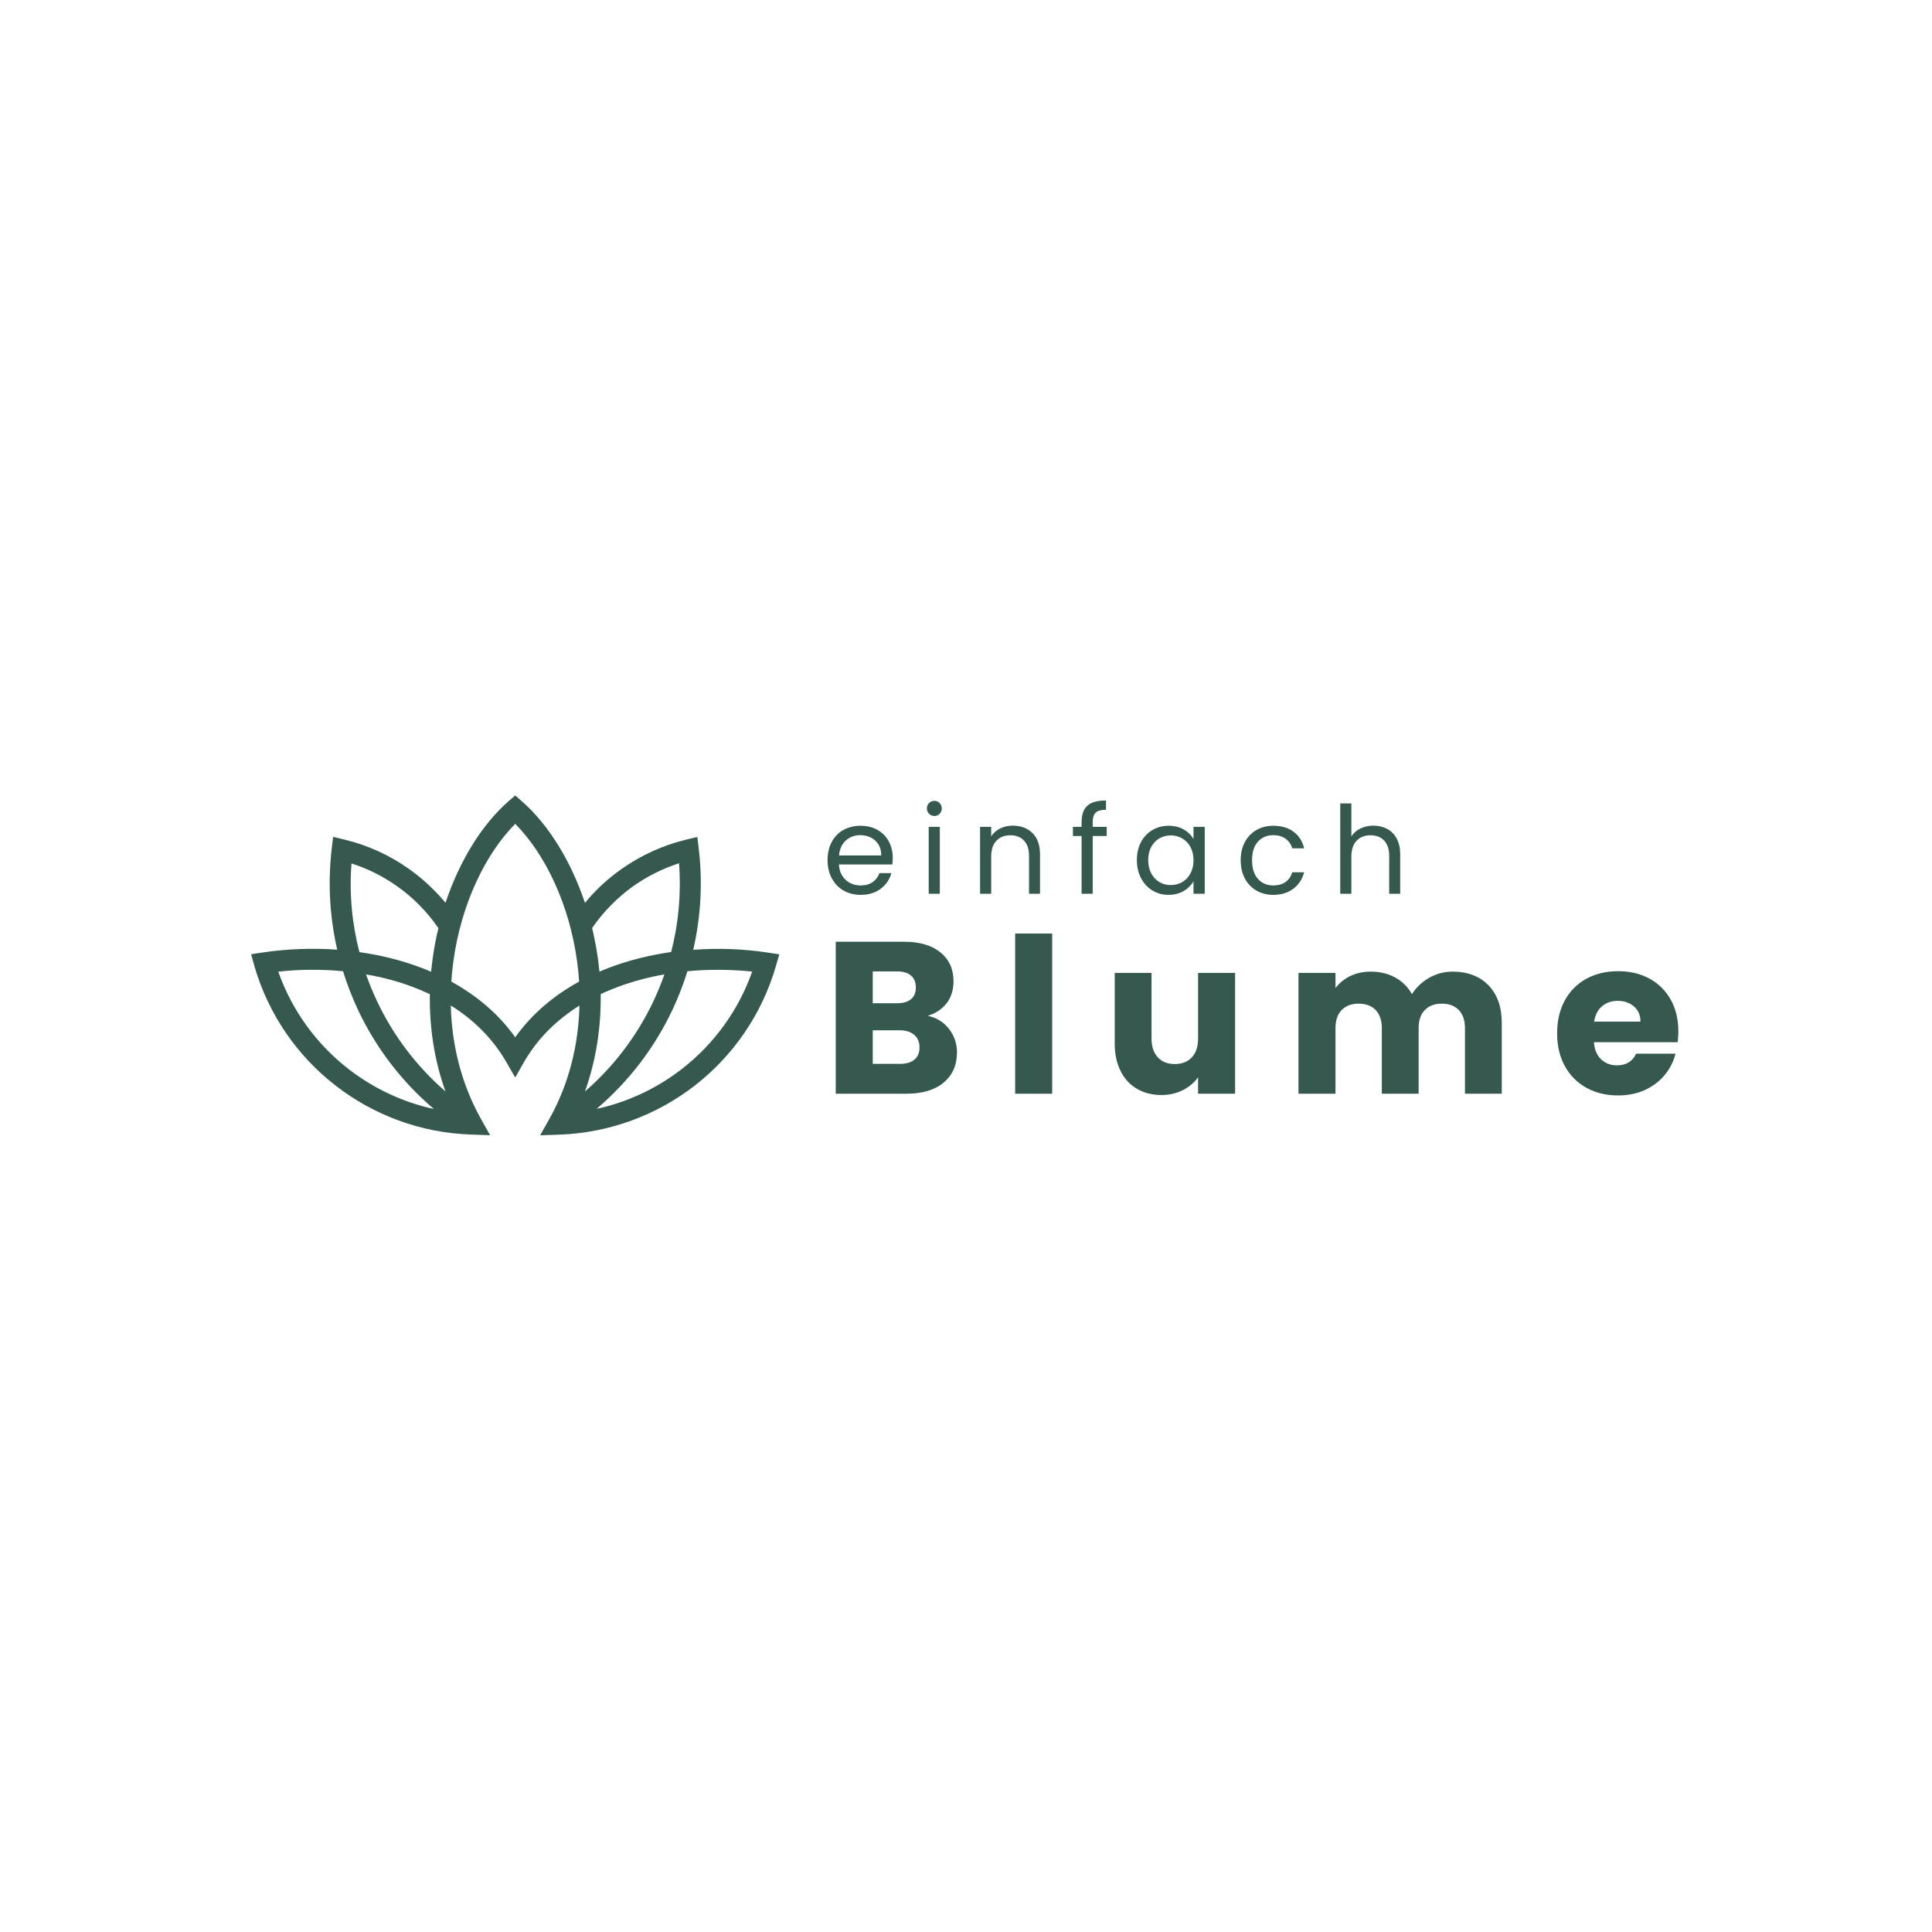 <svg xmlns="http://www.w3.org/2000/svg" xmlns:xlink="http://www.w3.org/1999/xlink" width="500" zoomAndPan="magnify" viewBox="0 0 375 375" height="500" preserveAspectRatio="xMidYMid meet" version="1.0"><defs><g/><clipPath id="0200c6b1d2"><path d="M 48.742 154.379 L 151.492 154.379 L 151.492 220.379 L 48.742 220.379 Z M 48.742 154.379 " clip-rule="nonzero"/></clipPath></defs><g clip-path="url(#0200c6b1d2)"><path fill="#35584f" d="M 98.242 206.09 C 95.578 201.496 91.863 197.887 87.496 195.16 C 87.684 202.605 89.445 210.211 93.363 217.203 L 95.125 220.34 L 91.516 220.219 C 81.676 219.91 72.508 216.445 65.105 210.684 C 57.703 204.941 52.086 196.902 49.359 187.449 L 48.742 185.215 L 51.039 184.867 C 55.613 184.191 60.531 183.984 65.453 184.332 C 64 177.996 63.609 171.375 64.387 164.711 L 64.656 162.434 L 66.891 162.969 C 71.441 164.074 75.688 166.023 79.418 168.688 C 82.023 170.535 84.402 172.746 86.473 175.23 C 89.219 167.027 93.566 160.035 98.652 155.566 L 100.004 154.395 L 101.359 155.586 C 106.445 160.055 110.793 167.047 113.539 175.25 C 115.59 172.746 117.969 170.555 120.594 168.707 C 124.344 166.043 128.59 164.094 133.121 162.988 L 135.355 162.453 L 135.625 164.73 C 136.422 171.395 136.012 178.02 134.559 184.355 C 139.477 183.984 144.379 184.191 148.973 184.887 L 151.27 185.234 L 150.613 187.473 C 147.887 196.922 142.266 204.961 134.863 210.703 C 127.461 216.445 118.297 219.91 108.453 220.238 L 104.844 220.359 L 106.609 217.223 C 110.523 210.254 112.289 202.645 112.473 195.18 C 108.125 197.906 104.395 201.496 101.727 206.109 L 100.004 209.145 Z M 69.762 184.805 C 73.801 185.379 77.777 186.344 81.551 187.758 C 82.27 188.023 82.984 188.312 83.684 188.617 C 83.766 187.738 83.867 186.855 83.992 185.973 C 84.258 183.984 84.625 182.035 85.098 180.148 C 82.906 176.973 80.199 174.223 77.102 172.031 C 74.395 170.125 71.422 168.605 68.223 167.602 C 67.77 173.445 68.324 179.27 69.762 184.805 Z M 84.215 215.254 C 77.941 209.926 72.961 203.363 69.516 196.082 C 68.367 193.621 67.383 191.102 66.582 188.516 C 62.336 188.105 58.074 188.148 54.012 188.598 C 56.699 196.227 61.496 202.707 67.629 207.484 C 72.469 211.238 78.105 213.922 84.215 215.254 Z M 71.051 189.133 C 71.668 190.914 72.387 192.637 73.184 194.34 C 76.32 200.965 80.812 206.949 86.473 211.852 C 84.238 205.66 83.336 199.219 83.438 192.965 C 82.352 192.453 81.266 192.004 80.137 191.57 C 77.223 190.465 74.168 189.664 71.051 189.133 Z M 114.934 180.129 C 115.383 182.035 115.754 183.984 116.039 185.953 C 116.164 186.836 116.266 187.715 116.348 188.598 C 117.047 188.289 117.762 188.004 118.48 187.738 C 122.254 186.324 126.254 185.359 130.273 184.785 C 131.707 179.25 132.238 173.426 131.809 167.559 C 128.633 168.586 125.637 170.082 122.93 171.988 C 119.836 174.223 117.105 176.953 114.934 180.129 Z M 113.539 211.852 C 119.199 206.949 123.688 200.965 126.828 194.34 C 127.625 192.637 128.344 190.895 128.961 189.133 C 125.863 189.664 122.809 190.484 119.895 191.57 C 118.77 192.004 117.66 192.453 116.594 192.965 C 116.676 199.219 115.754 205.66 113.539 211.852 Z M 133.43 188.516 C 132.629 191.102 131.645 193.621 130.496 196.062 C 127.051 203.344 122.07 209.902 115.793 215.234 C 121.906 213.902 127.543 211.215 132.383 207.465 C 138.516 202.688 143.312 196.207 146 188.578 C 141.938 188.168 137.676 188.105 133.43 188.516 Z M 87.602 190.527 C 92.438 193.191 96.727 196.738 100.004 201.332 C 103.285 196.738 107.551 193.191 112.41 190.527 C 112.328 189.172 112.188 187.84 112 186.508 C 110.504 175.598 105.871 165.836 100.004 159.91 C 94.141 165.836 89.508 175.598 88.012 186.508 C 87.824 187.82 87.684 189.172 87.602 190.527 Z M 87.602 190.527 " fill-opacity="1" fill-rule="evenodd"/></g><g fill="#35584f" fill-opacity="1"><g transform="translate(159.611, 212.29)"><g><path d="M 20.465 -15.125 C 22.172 -14.762 23.543 -13.914 24.582 -12.586 C 25.617 -11.254 26.137 -9.734 26.137 -8.027 C 26.137 -5.559 25.273 -3.605 23.551 -2.164 C 21.828 -0.723 19.426 0 16.344 0 L 2.605 0 L 2.605 -29.496 L 15.883 -29.496 C 18.879 -29.496 21.227 -28.812 22.922 -27.438 C 24.617 -26.066 25.465 -24.203 25.465 -21.852 C 25.465 -20.113 25.008 -18.672 24.098 -17.523 C 23.188 -16.375 21.977 -15.574 20.465 -15.125 Z M 9.789 -17.562 L 14.496 -17.562 C 15.672 -17.562 16.578 -17.824 17.207 -18.34 C 17.836 -18.859 18.152 -19.621 18.152 -20.633 C 18.152 -21.641 17.836 -22.41 17.207 -22.941 C 16.578 -23.473 15.672 -23.742 14.496 -23.742 L 9.789 -23.742 Z M 15.086 -5.797 C 16.289 -5.797 17.223 -6.07 17.879 -6.617 C 18.539 -7.164 18.867 -7.957 18.867 -8.992 C 18.867 -10.027 18.523 -10.84 17.836 -11.43 C 17.152 -12.016 16.207 -12.312 15 -12.312 L 9.789 -12.312 L 9.789 -5.797 Z M 15.086 -5.797 "/></g></g></g><g fill="#35584f" fill-opacity="1"><g transform="translate(194.437, 212.29)"><g><path d="M 2.605 -31.094 L 9.789 -31.094 L 9.789 0 L 2.605 0 Z M 2.605 -31.094 "/></g></g></g><g fill="#35584f" fill-opacity="1"><g transform="translate(213.973, 212.29)"><g><path d="M 25.758 -23.445 L 25.758 0 L 18.574 0 L 18.574 -3.195 C 17.844 -2.156 16.855 -1.324 15.609 -0.691 C 14.363 -0.062 12.984 0.254 11.473 0.254 C 9.68 0.254 8.094 -0.148 6.723 -0.945 C 5.352 -1.742 4.285 -2.898 3.531 -4.41 C 2.773 -5.926 2.395 -7.703 2.395 -9.75 L 2.395 -23.445 L 9.539 -23.445 L 9.539 -10.715 C 9.539 -9.145 9.945 -7.926 10.758 -7.059 C 11.57 -6.191 12.66 -5.758 14.035 -5.758 C 15.434 -5.758 16.543 -6.191 17.355 -7.059 C 18.168 -7.926 18.574 -9.145 18.574 -10.715 L 18.574 -23.445 Z M 25.758 -23.445 "/></g></g></g><g fill="#35584f" fill-opacity="1"><g transform="translate(249.43, 212.29)"><g><path d="M 32.523 -23.699 C 35.438 -23.699 37.754 -22.816 39.477 -21.051 C 41.199 -19.285 42.062 -16.836 42.062 -13.699 L 42.062 0 L 34.918 0 L 34.918 -12.73 C 34.918 -14.246 34.52 -15.414 33.719 -16.242 C 32.922 -17.066 31.824 -17.48 30.422 -17.48 C 29.02 -17.48 27.922 -17.066 27.125 -16.242 C 26.324 -15.414 25.926 -14.246 25.926 -12.73 L 25.926 0 L 18.781 0 L 18.781 -12.73 C 18.781 -14.246 18.383 -15.414 17.586 -16.242 C 16.785 -17.066 15.688 -17.48 14.285 -17.48 C 12.887 -17.48 11.785 -17.066 10.988 -16.242 C 10.191 -15.414 9.789 -14.246 9.789 -12.73 L 9.789 0 L 2.605 0 L 2.605 -23.445 L 9.789 -23.445 L 9.789 -20.504 C 10.52 -21.484 11.473 -22.262 12.648 -22.836 C 13.824 -23.41 15.156 -23.699 16.641 -23.699 C 18.406 -23.699 19.98 -23.32 21.367 -22.562 C 22.754 -21.809 23.84 -20.73 24.625 -19.328 C 25.434 -20.617 26.543 -21.668 27.941 -22.48 C 29.344 -23.293 30.871 -23.699 32.523 -23.699 Z M 32.523 -23.699 "/></g></g></g><g fill="#35584f" fill-opacity="1"><g transform="translate(301.06, 212.29)"><g><path d="M 24.707 -12.102 C 24.707 -11.43 24.664 -10.73 24.582 -10 L 8.32 -10 C 8.434 -8.543 8.902 -7.43 9.727 -6.66 C 10.555 -5.891 11.57 -5.504 12.773 -5.504 C 14.566 -5.504 15.812 -6.262 16.512 -7.773 L 24.16 -7.773 C 23.77 -6.234 23.062 -4.848 22.039 -3.613 C 21.016 -2.383 19.734 -1.414 18.195 -0.715 C 16.652 -0.016 14.93 0.336 13.027 0.336 C 10.73 0.336 8.684 -0.152 6.891 -1.133 C 5.098 -2.113 3.699 -3.516 2.688 -5.336 C 1.68 -7.156 1.176 -9.285 1.176 -11.723 C 1.176 -14.16 1.672 -16.289 2.668 -18.109 C 3.664 -19.93 5.055 -21.332 6.848 -22.312 C 8.641 -23.293 10.699 -23.781 13.027 -23.781 C 15.293 -23.781 17.312 -23.305 19.078 -22.355 C 20.84 -21.402 22.223 -20.043 23.215 -18.277 C 24.211 -16.512 24.707 -14.453 24.707 -12.102 Z M 17.355 -13.992 C 17.355 -15.227 16.934 -16.207 16.094 -16.934 C 15.254 -17.66 14.203 -18.027 12.941 -18.027 C 11.738 -18.027 10.723 -17.676 9.895 -16.977 C 9.07 -16.273 8.559 -15.281 8.363 -13.992 Z M 17.355 -13.992 "/></g></g></g><g fill="#35584f" fill-opacity="1"><g transform="translate(159.611, 173.475)"><g><path d="M 13.668 -6.988 C 13.668 -6.578 13.645 -6.145 13.598 -5.684 L 3.223 -5.684 C 3.301 -4.406 3.738 -3.406 4.535 -2.688 C 5.332 -1.969 6.301 -1.609 7.438 -1.609 C 8.371 -1.609 9.148 -1.828 9.773 -2.262 C 10.395 -2.695 10.832 -3.277 11.086 -4.004 L 13.406 -4.004 C 13.059 -2.754 12.367 -1.742 11.324 -0.961 C 10.281 -0.176 8.984 0.215 7.438 0.215 C 6.207 0.215 5.105 -0.062 4.133 -0.617 C 3.164 -1.168 2.402 -1.953 1.848 -2.973 C 1.297 -3.992 1.02 -5.172 1.02 -6.516 C 1.02 -7.855 1.285 -9.035 1.824 -10.043 C 2.359 -11.055 3.113 -11.832 4.086 -12.379 C 5.059 -12.922 6.176 -13.195 7.438 -13.195 C 8.672 -13.195 9.762 -12.926 10.707 -12.391 C 11.656 -11.852 12.387 -11.113 12.898 -10.176 C 13.41 -9.234 13.668 -8.172 13.668 -6.988 Z M 11.441 -7.438 C 11.441 -8.258 11.262 -8.965 10.898 -9.559 C 10.535 -10.152 10.039 -10.602 9.418 -10.91 C 8.793 -11.215 8.102 -11.371 7.344 -11.371 C 6.254 -11.371 5.324 -11.023 4.559 -10.328 C 3.793 -9.633 3.355 -8.672 3.246 -7.438 Z M 11.441 -7.438 "/></g></g></g><g fill="#35584f" fill-opacity="1"><g transform="translate(178.438, 173.475)"><g><path d="M 2.938 -15.09 C 2.527 -15.09 2.18 -15.23 1.895 -15.516 C 1.609 -15.801 1.469 -16.148 1.469 -16.559 C 1.469 -16.969 1.609 -17.316 1.895 -17.602 C 2.18 -17.887 2.527 -18.027 2.938 -18.027 C 3.332 -18.027 3.668 -17.887 3.945 -17.602 C 4.219 -17.316 4.359 -16.969 4.359 -16.559 C 4.359 -16.148 4.219 -15.801 3.945 -15.516 C 3.668 -15.23 3.332 -15.09 2.938 -15.09 Z M 3.98 -12.98 L 3.98 0 L 1.824 0 L 1.824 -12.98 Z M 3.98 -12.98 "/></g></g></g><g fill="#35584f" fill-opacity="1"><g transform="translate(188.409, 173.475)"><g><path d="M 8.148 -13.219 C 9.727 -13.219 11.008 -12.742 11.988 -11.785 C 12.965 -10.828 13.457 -9.453 13.457 -7.652 L 13.457 0 L 11.324 0 L 11.324 -7.344 C 11.324 -8.637 11 -9.629 10.352 -10.316 C 9.703 -11.004 8.82 -11.348 7.699 -11.348 C 6.562 -11.348 5.656 -10.992 4.988 -10.281 C 4.316 -9.57 3.98 -8.535 3.98 -7.18 L 3.98 0 L 1.824 0 L 1.824 -12.98 L 3.98 -12.98 L 3.98 -11.133 C 4.406 -11.797 4.988 -12.309 5.723 -12.672 C 6.457 -13.035 7.266 -13.219 8.148 -13.219 Z M 8.148 -13.219 "/></g></g></g><g fill="#35584f" fill-opacity="1"><g transform="translate(207.71, 173.475)"><g><path d="M 7.105 -11.203 L 4.383 -11.203 L 4.383 0 L 2.227 0 L 2.227 -11.203 L 0.543 -11.203 L 0.543 -12.98 L 2.227 -12.98 L 2.227 -13.906 C 2.227 -15.359 2.602 -16.422 3.352 -17.09 C 4.102 -17.762 5.305 -18.098 6.965 -18.098 L 6.965 -16.297 C 6.016 -16.297 5.352 -16.113 4.961 -15.742 C 4.574 -15.371 4.383 -14.758 4.383 -13.906 L 4.383 -12.98 L 7.105 -12.98 Z M 7.105 -11.203 "/></g></g></g><g fill="#35584f" fill-opacity="1"><g transform="translate(219.647, 173.475)"><g><path d="M 1.02 -6.539 C 1.02 -7.863 1.285 -9.031 1.824 -10.031 C 2.359 -11.035 3.098 -11.812 4.039 -12.367 C 4.98 -12.918 6.023 -13.195 7.18 -13.195 C 8.316 -13.195 9.301 -12.949 10.141 -12.461 C 10.977 -11.973 11.602 -11.355 12.012 -10.613 L 12.012 -12.98 L 14.191 -12.98 L 14.191 0 L 12.012 0 L 12.012 -2.418 C 11.582 -1.66 10.949 -1.031 10.102 -0.531 C 9.258 -0.035 8.273 0.215 7.152 0.215 C 6 0.215 4.957 -0.07 4.027 -0.641 C 3.094 -1.207 2.359 -2.004 1.824 -3.031 C 1.285 -4.059 1.02 -5.227 1.02 -6.539 Z M 12.012 -6.516 C 12.012 -7.492 11.812 -8.348 11.418 -9.074 C 11.023 -9.801 10.492 -10.355 9.82 -10.742 C 9.148 -11.129 8.41 -11.324 7.605 -11.324 C 6.797 -11.324 6.062 -11.133 5.402 -10.754 C 4.738 -10.375 4.207 -9.824 3.812 -9.098 C 3.418 -8.371 3.223 -7.516 3.223 -6.539 C 3.223 -5.543 3.418 -4.68 3.812 -3.945 C 4.207 -3.211 4.738 -2.648 5.402 -2.262 C 6.062 -1.875 6.797 -1.684 7.605 -1.684 C 8.41 -1.684 9.148 -1.875 9.82 -2.262 C 10.492 -2.648 11.023 -3.211 11.418 -3.945 C 11.812 -4.68 12.012 -5.535 12.012 -6.516 Z M 12.012 -6.516 "/></g></g></g><g fill="#35584f" fill-opacity="1"><g transform="translate(239.8, 173.475)"><g><path d="M 1.02 -6.516 C 1.02 -7.855 1.285 -9.031 1.824 -10.031 C 2.359 -11.035 3.105 -11.812 4.062 -12.367 C 5.02 -12.918 6.113 -13.195 7.344 -13.195 C 8.938 -13.195 10.254 -12.809 11.289 -12.035 C 12.32 -11.262 13.004 -10.188 13.336 -8.812 L 11.016 -8.812 C 10.793 -9.602 10.363 -10.227 9.723 -10.684 C 9.086 -11.141 8.293 -11.371 7.344 -11.371 C 6.113 -11.371 5.117 -10.949 4.359 -10.102 C 3.602 -9.258 3.223 -8.062 3.223 -6.516 C 3.223 -4.949 3.602 -3.742 4.359 -2.891 C 5.117 -2.039 6.113 -1.609 7.344 -1.609 C 8.293 -1.609 9.082 -1.832 9.711 -2.273 C 10.344 -2.715 10.777 -3.348 11.016 -4.168 L 13.336 -4.168 C 12.988 -2.844 12.293 -1.781 11.254 -0.984 C 10.211 -0.188 8.906 0.215 7.344 0.215 C 6.113 0.215 5.02 -0.062 4.062 -0.617 C 3.105 -1.168 2.359 -1.949 1.824 -2.961 C 1.285 -3.973 1.02 -5.156 1.02 -6.516 Z M 1.02 -6.516 "/></g></g></g><g fill="#35584f" fill-opacity="1"><g transform="translate(258.319, 173.475)"><g><path d="M 8.266 -13.219 C 9.246 -13.219 10.133 -13.008 10.922 -12.59 C 11.711 -12.172 12.332 -11.543 12.781 -10.707 C 13.23 -9.871 13.457 -8.852 13.457 -7.652 L 13.457 0 L 11.324 0 L 11.324 -7.344 C 11.324 -8.637 11 -9.629 10.352 -10.316 C 9.703 -11.004 8.82 -11.348 7.699 -11.348 C 6.562 -11.348 5.656 -10.992 4.988 -10.281 C 4.316 -9.57 3.98 -8.535 3.98 -7.18 L 3.98 0 L 1.824 0 L 1.824 -17.531 L 3.98 -17.531 L 3.98 -11.133 C 4.406 -11.797 4.996 -12.309 5.746 -12.672 C 6.496 -13.035 7.336 -13.219 8.266 -13.219 Z M 8.266 -13.219 "/></g></g></g></svg>